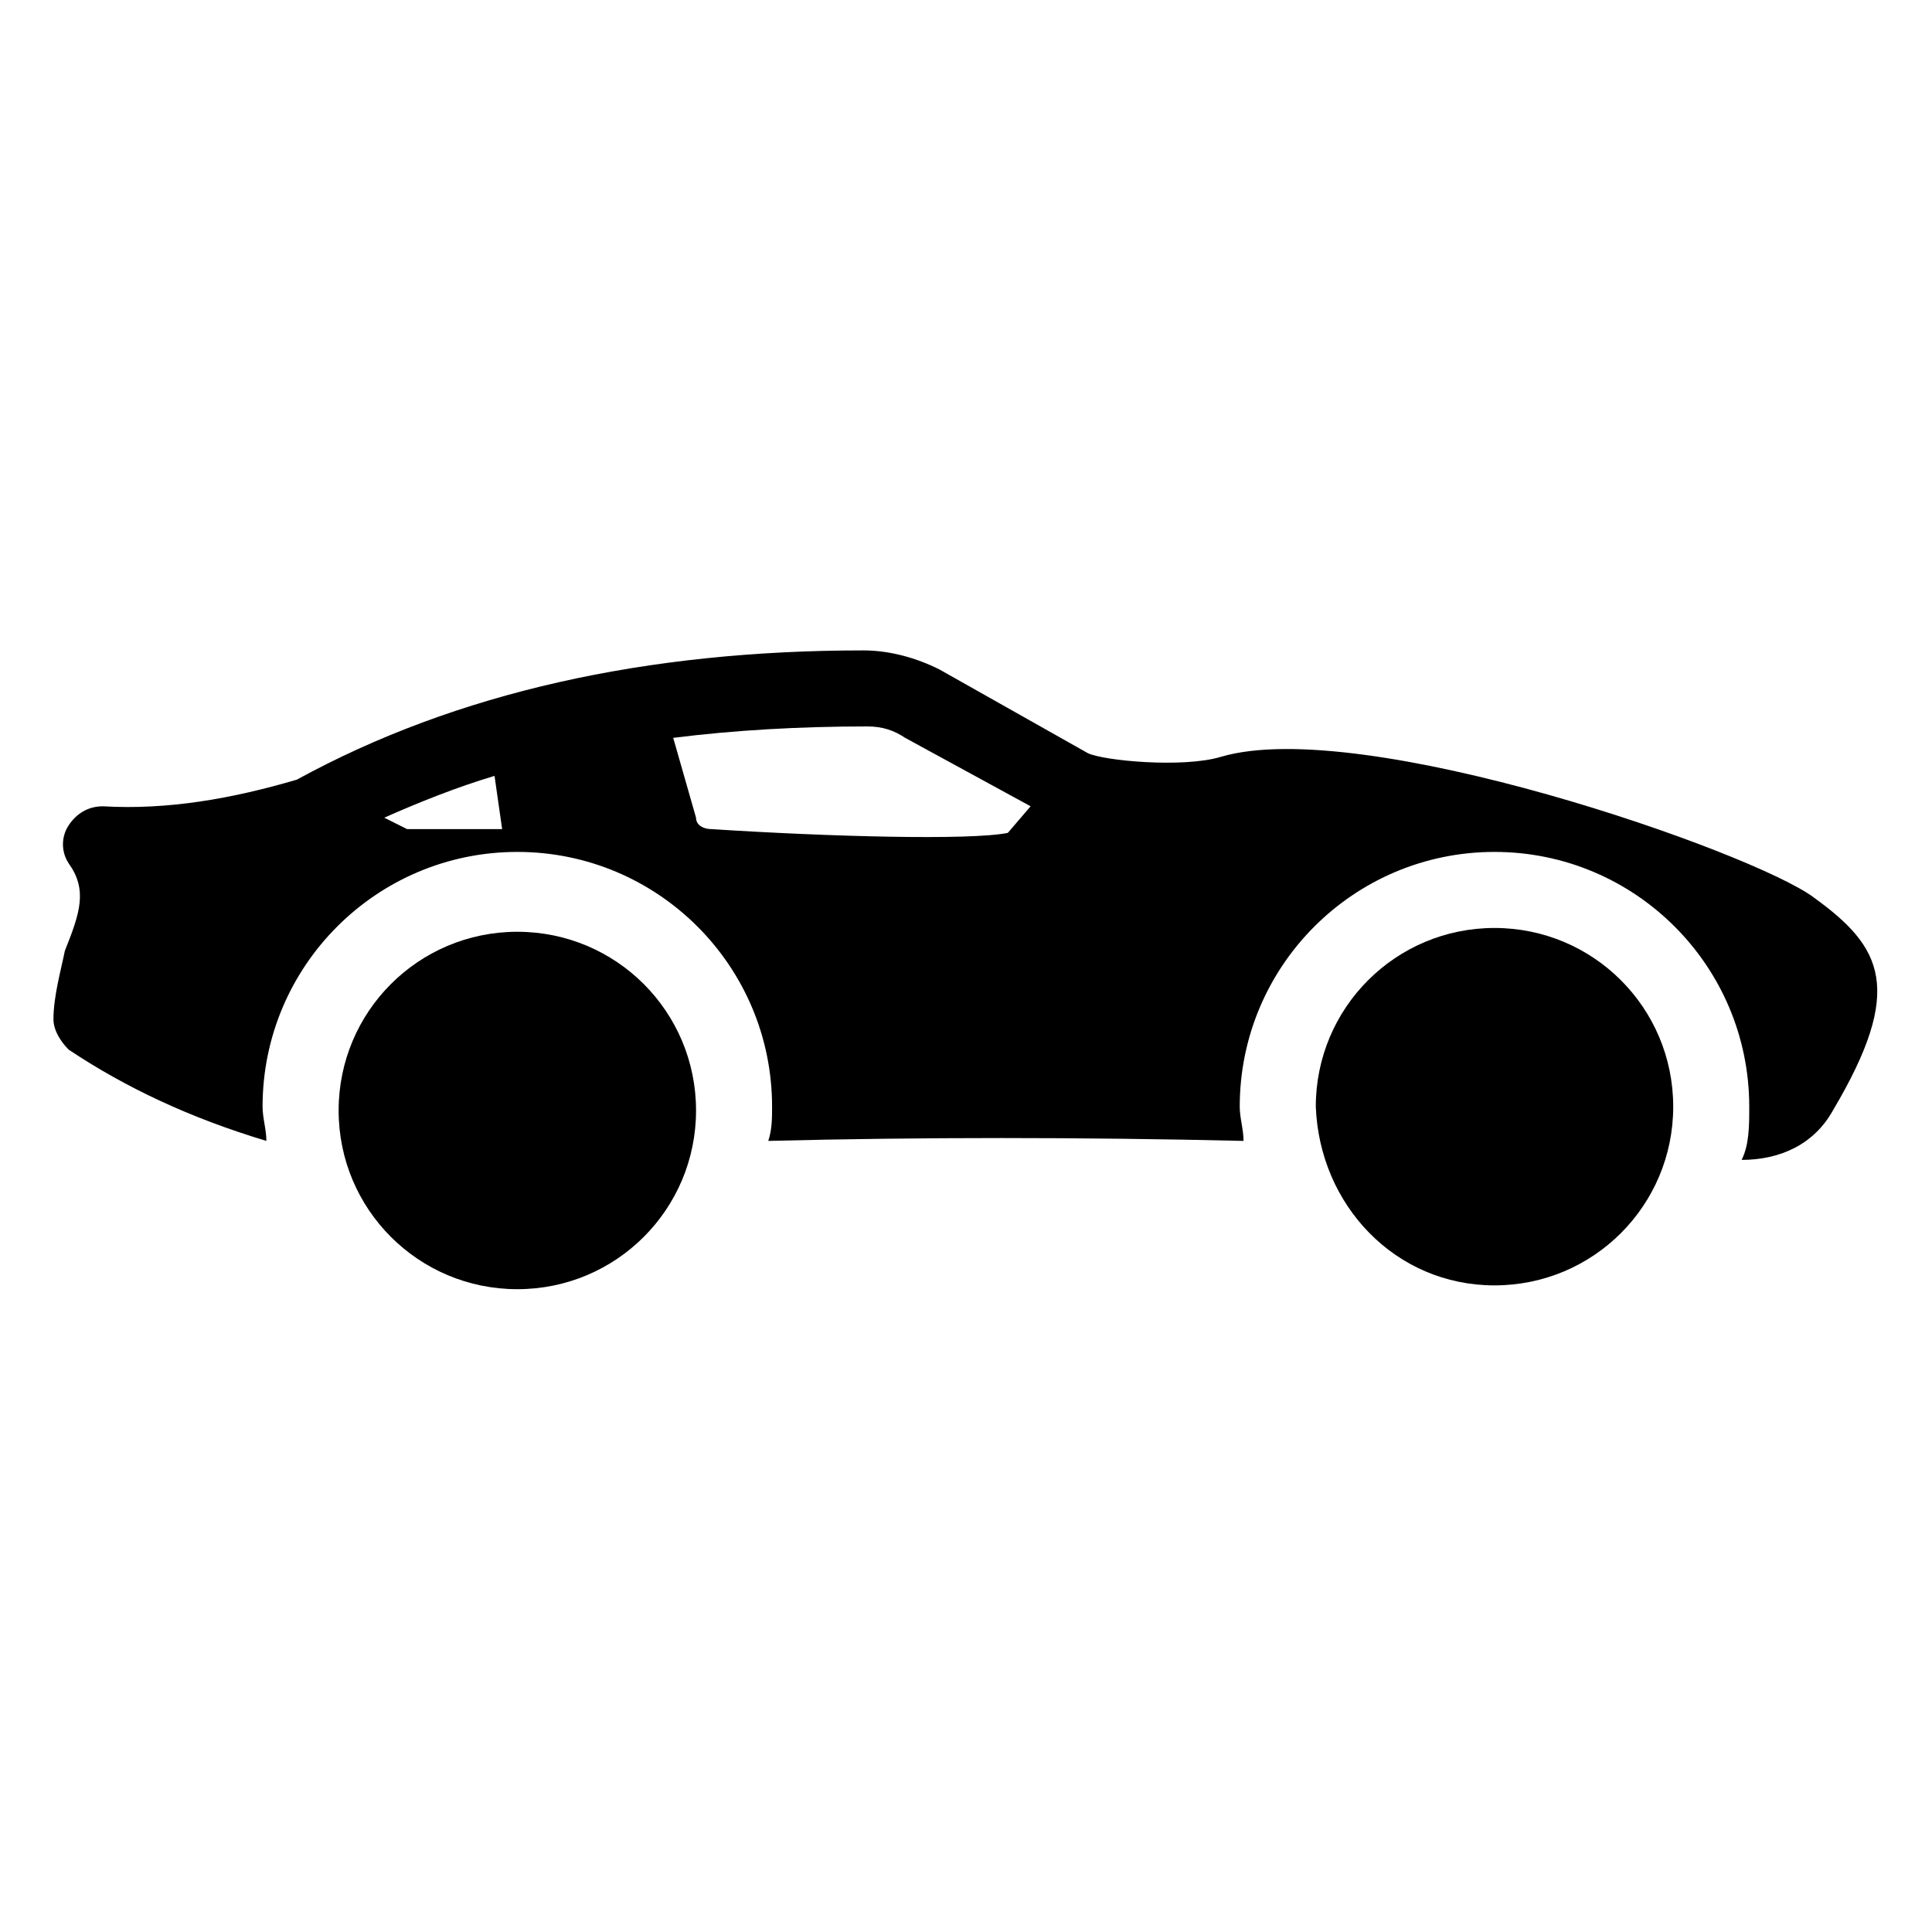 <?xml version="1.0" encoding="UTF-8"?>
<!-- Uploaded to: SVG Repo, www.svgrepo.com, Generator: SVG Repo Mixer Tools -->
<svg fill="#000000" width="800px" height="800px" version="1.1" viewBox="144 144 512 512" xmlns="http://www.w3.org/2000/svg">
 <g>
  <path d="m281.1 390.93c-26.199 0-47.359 21.16-47.359 47.359 0 26.199 21.16 47.359 47.359 47.359 26.199 0 47.359-21.16 47.359-47.359 0-26.199-21.16-47.359-47.359-47.359z"/>
  <path d="m540.06 484.64c26.199 0 47.359-21.16 47.359-47.359 0-26.199-21.16-47.359-47.359-47.359-26.199 0-47.359 21.16-47.359 47.359 1.008 26.199 21.16 47.359 47.359 47.359z"/>
  <path d="m624.7 381.86c-16.121-12.09-119.91-48.367-157.19-37.281-10.078 3.023-31.234 1.008-35.266-1.008l-39.297-22.168c-6.047-3.023-13.098-5.039-20.152-5.039-57.434 0-107.82 11.082-150.14 34.258-17.129 5.039-34.258 8.062-51.387 7.055-4.031 0-7.055 2.016-9.07 5.039s-2.016 7.055 0 10.078c5.039 7.055 3.023 13.098-1.008 23.176-1.012 5.035-3.023 12.086-3.023 18.133 0 3.023 2.016 6.047 4.031 8.062 15.113 10.078 32.242 18.137 52.395 24.184 0-3.023-1.008-6.047-1.008-9.07 0-37.281 30.23-67.512 67.512-67.512s67.512 30.23 67.512 67.512c0 3.023 0 6.047-1.008 9.07 40.305-1.008 82.625-1.008 125.95 0 0-3.023-1.008-6.047-1.008-9.07 0-37.281 30.23-67.512 67.512-67.512s67.512 30.23 67.512 67.512c0 5.039 0 10.078-2.016 14.105 10.078 0 19.145-4.031 24.184-13.098 19.137-32.246 13.094-43.328-5.043-56.426zm-372.82-18.141-6.047-3.023c9.07-4.031 19.145-8.062 29.223-11.082l2.016 14.105zm159.2 1.008c-10.078 2.016-47.359 1.008-78.594-1.008-2.016 0-4.031-1.008-4.031-3.023l-6.047-21.16c16.121-2.016 33.25-3.023 51.387-3.023 4.031 0 7.055 1.008 10.078 3.023l33.25 18.137z"/>
 </g>
</svg>